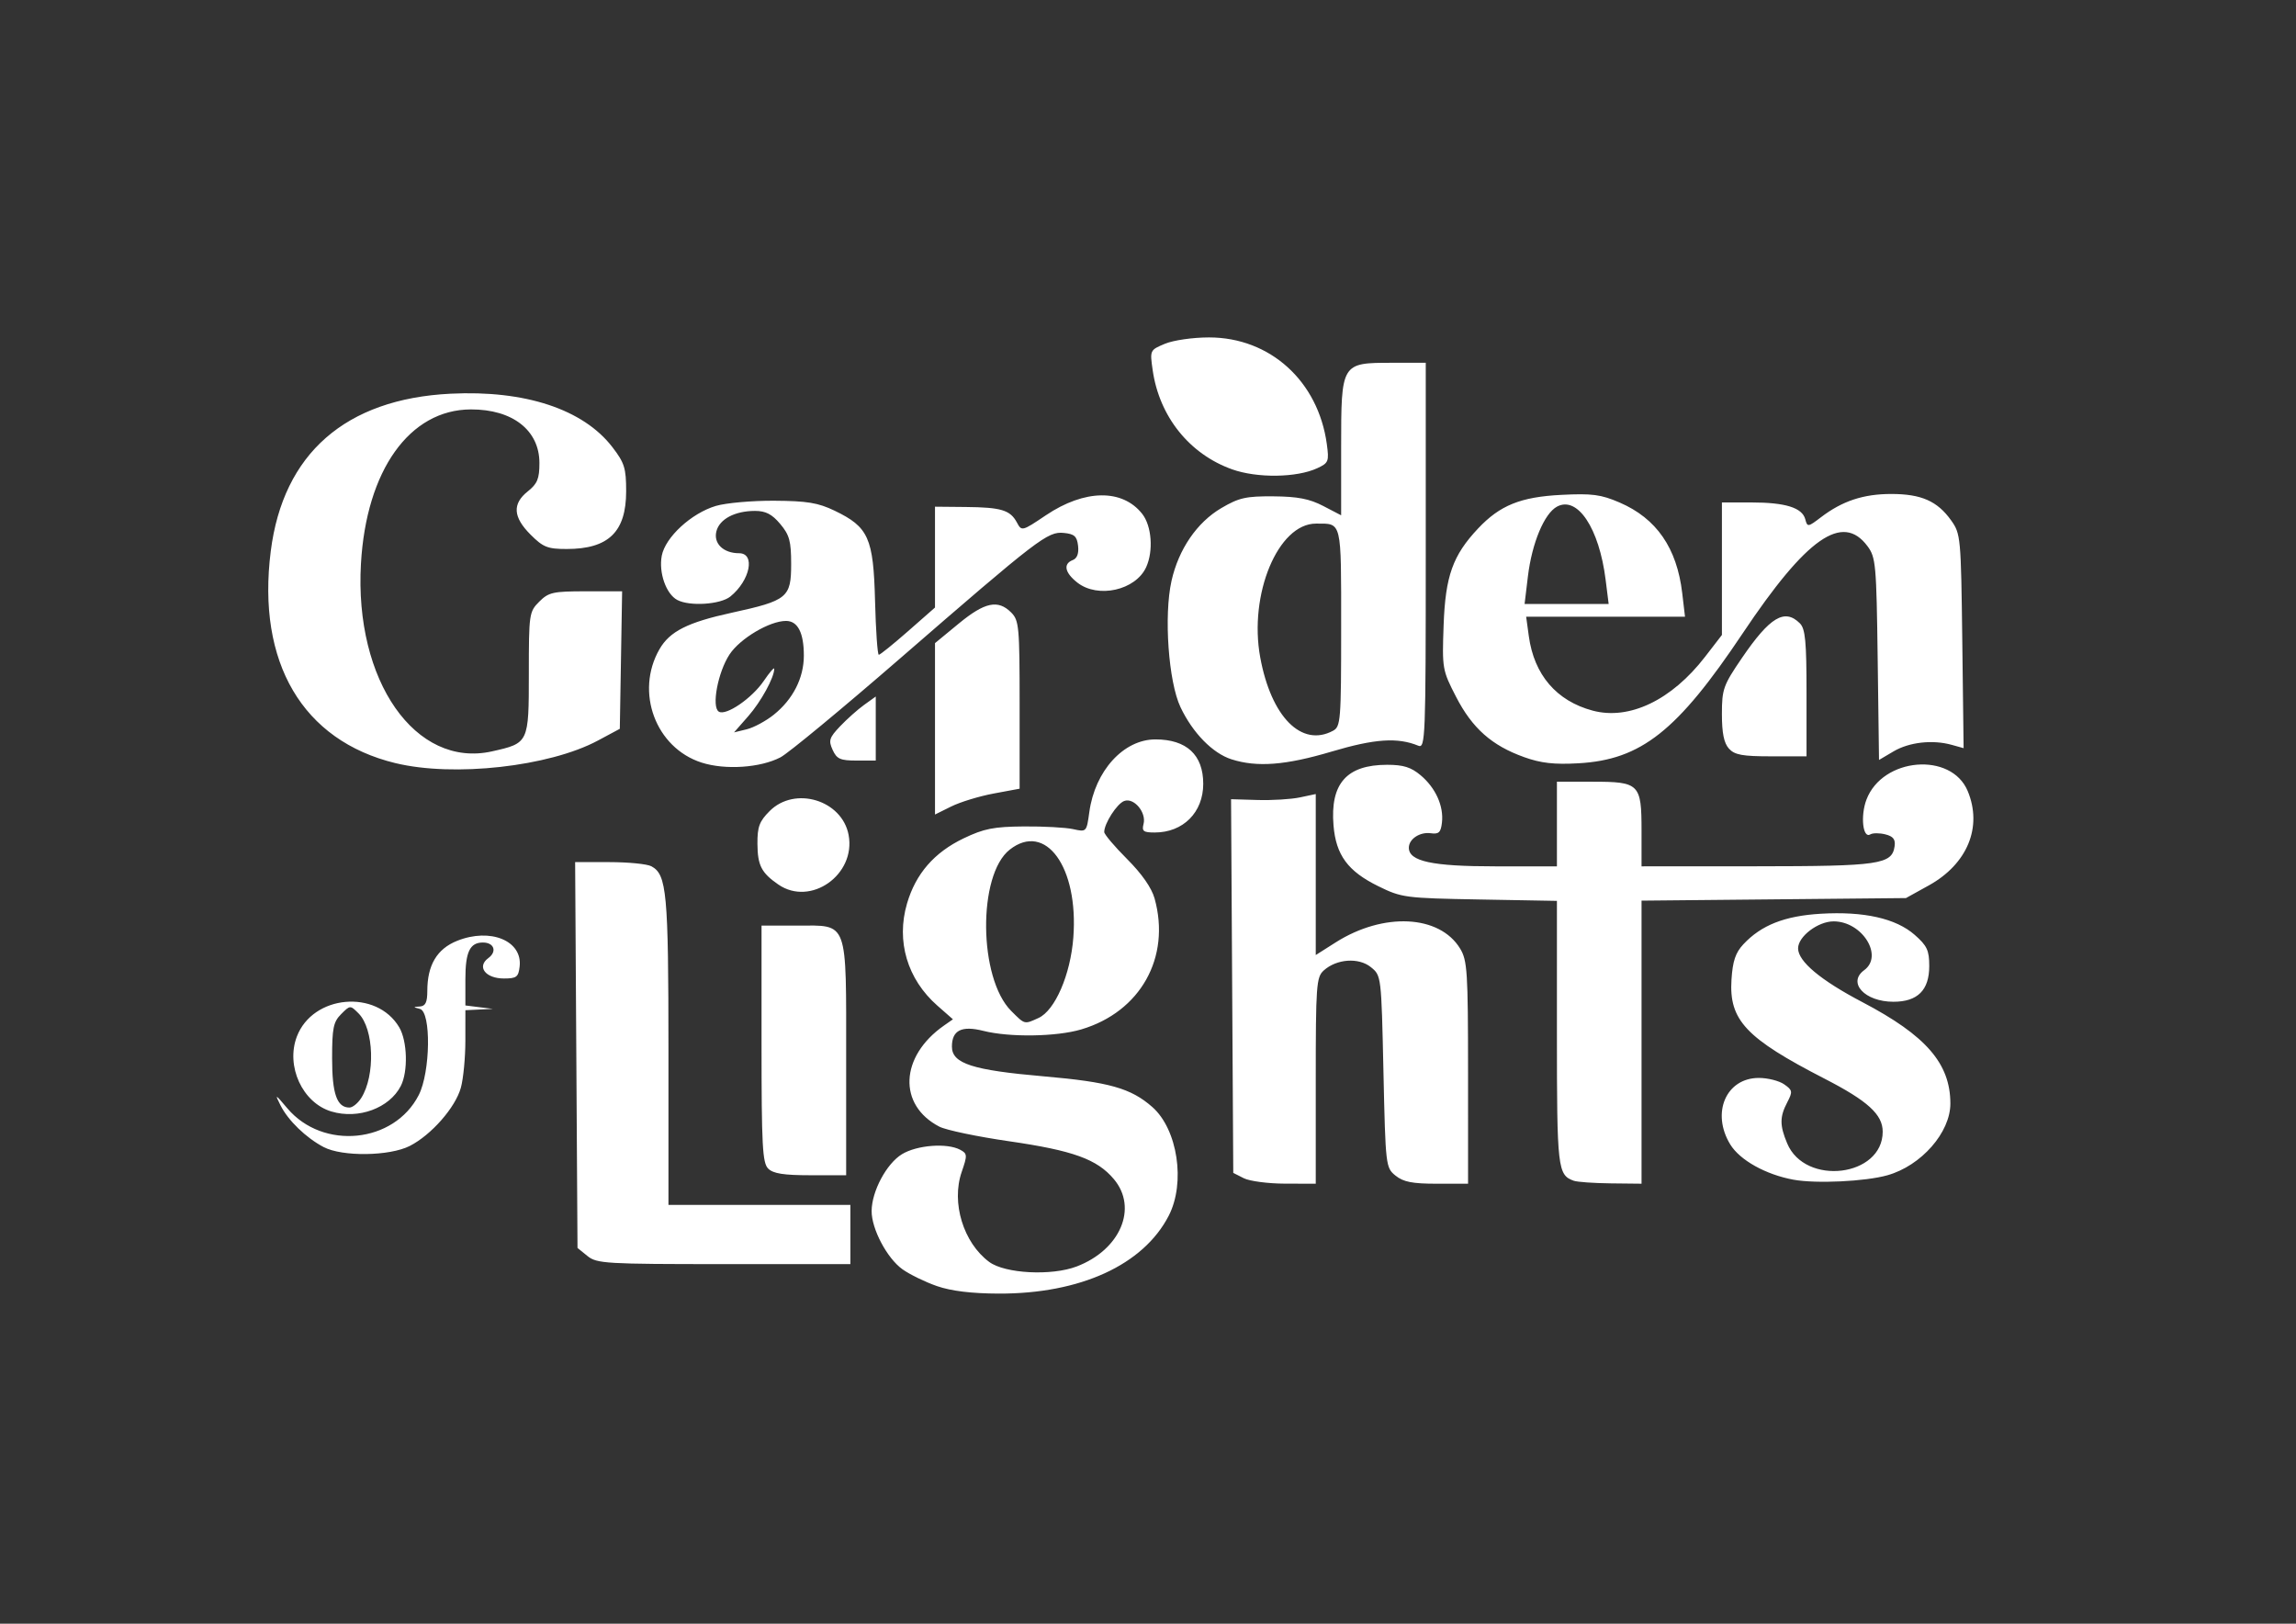 <?xml version="1.0" encoding="UTF-8" standalone="no"?>
<!-- Created with Inkscape (http://www.inkscape.org/) -->

<svg
   width="297mm"
   height="210mm"
   viewBox="0 0 297 210"
   version="1.1"
   id="svg1"
   xml:space="preserve"
   inkscape:version="1.3 (0e150ed6c4, 2023-07-21)"
   sodipodi:docname="logo garden of lights.svg"
   xmlns:inkscape="http://www.inkscape.org/namespaces/inkscape"
   xmlns:sodipodi="http://sodipodi.sourceforge.net/DTD/sodipodi-0.dtd"
   xmlns="http://www.w3.org/2000/svg"
   xmlns:svg="http://www.w3.org/2000/svg"><rect x="0" y="0" width="297" height="210" fill="#333333" stroke="none"/><sodipodi:namedview
     id="namedview1"
     pagecolor="#ffffff"
     bordercolor="#000000"
     borderopacity="0.25"
     inkscape:showpageshadow="2"
     inkscape:pageopacity="0.0"
     inkscape:pagecheckerboard="0"
     inkscape:deskcolor="#d1d1d1"
     inkscape:document-units="mm"
     inkscape:zoom="0.51090418"
     inkscape:cx="611.66068"
     inkscape:cy="566.64246"
     inkscape:window-width="2560"
     inkscape:window-height="1361"
     inkscape:window-x="-9"
     inkscape:window-y="-9"
     inkscape:window-maximized="1"
     inkscape:current-layer="layer1" /><defs
     id="defs1" /><g
     inkscape:label="Warstwa 1"
     inkscape:groupmode="layer"
     id="layer1"><path
       style="fill:#ffffff;stroke-width:2.068"
       d="m 121.209,166.338 c -1.511,-0.523 -3.522,-1.501 -4.468,-2.175 -1.995,-1.421 -4.009,-5.228 -3.991,-7.547 0.019,-2.552 1.928,-6.122 3.924,-7.339 1.942,-1.184 5.838,-1.481 7.533,-0.573 0.928,0.497 0.942,0.7 0.191,2.873 -1.371,3.969 0.218,9.158 3.56,11.632 2.046,1.515 8.071,1.828 11.316,0.589 5.646,-2.156 7.95,-7.563 4.813,-11.292 -2.178,-2.588 -5.263,-3.702 -13.582,-4.907 -4.086,-0.591 -8.133,-1.439 -8.992,-1.884 -5.385,-2.784 -5.109,-9.079 0.572,-13.058 l 1.181,-0.827 -2.012,-1.767 c -3.887,-3.413 -5.352,-8.338 -3.927,-13.206 1.129,-3.857 3.52,-6.608 7.326,-8.431 2.626,-1.258 3.89,-1.507 7.787,-1.539 2.558,-0.021 5.431,0.136 6.382,0.349 1.722,0.385 1.732,0.374 2.089,-2.217 0.733,-5.329 4.43,-9.389 8.55,-9.389 4.031,0 6.184,2 6.184,5.746 0,3.69 -2.596,6.294 -6.276,6.294 -1.464,0 -1.688,-0.17 -1.446,-1.097 0.393,-1.504 -1.254,-3.457 -2.51,-2.975 -0.94,0.361 -2.575,2.906 -2.575,4.009 0,0.296 1.332,1.871 2.961,3.5 1.903,1.903 3.173,3.724 3.554,5.098 2.116,7.62 -1.826,14.658 -9.483,16.932 -3.213,0.954 -9.267,1.045 -12.662,0.19 -2.817,-0.709 -4.071,-0.083 -4.071,2.034 0,2.193 2.636,3.046 11.898,3.849 8.431,0.731 11.256,1.529 14.019,3.961 3.282,2.888 4.327,9.799 2.127,14.066 -3.284,6.37 -11.447,10.105 -22.002,10.069 -3.495,-0.012 -6.129,-0.332 -7.969,-0.968 z m 13.124,-34.676 c 2.142,-0.976 4.145,-5.605 4.509,-10.419 0.688,-9.098 -3.593,-15.001 -8.232,-11.352 -4.161,3.273 -4.037,16.625 0.193,20.856 1.781,1.781 1.683,1.756 3.529,0.915 z m -58.338,30.785 -1.292,-1.046 -0.153,-24.95 -0.153,-24.95 h 4.43 c 2.437,0 4.881,0.241 5.431,0.536 1.995,1.068 2.211,3.4 2.211,23.9 v 19.894 h 11.766 11.766 v 3.831 3.831 H 93.644 c -15.288,0 -16.442,-0.069 -17.65,-1.046 z m 84.903,-10.06 -1.368,-0.692 -0.143,-24.165 -0.143,-24.165 3.426,0.101 c 1.884,0.056 4.35,-0.095 5.478,-0.334 l 2.052,-0.435 v 10.411 10.411 l 2.581,-1.637 c 6.187,-3.923 13.43,-3.565 16.089,0.796 0.937,1.536 1.028,2.961 1.03,16.052 l 0.002,14.366 h -4.044 c -3.164,0 -4.325,-0.227 -5.336,-1.045 -1.273,-1.03 -1.296,-1.227 -1.566,-13.458 -0.273,-12.402 -0.275,-12.414 -1.629,-13.509 -1.579,-1.277 -4.433,-1.073 -6.101,0.436 -0.95,0.86 -1.027,1.918 -1.027,14.252 v 13.323 l -3.968,-0.008 c -2.182,-0.004 -4.583,-0.32 -5.336,-0.7 z m 42.687,0.328 c -2.098,-0.75 -2.189,-1.547 -2.189,-19.109 V 116.514 l -9.988,-0.18 c -9.664,-0.174 -10.089,-0.23 -13.121,-1.719 -3.93,-1.93 -5.472,-4.02 -5.789,-7.849 -0.45,-5.424 1.696,-7.852 6.938,-7.852 2.099,0 3.091,0.311 4.334,1.357 1.938,1.631 2.998,3.981 2.755,6.109 -0.146,1.281 -0.407,1.532 -1.443,1.387 -1.412,-0.198 -2.841,0.744 -2.841,1.872 0,1.762 3.01,2.41 11.192,2.41 h 7.963 v -5.473 -5.473 h 4.613 c 6.056,0 6.333,0.277 6.333,6.333 v 4.613 l 14.913,-0.008 c 15.861,-0.008 17.485,-0.244 17.822,-2.586 0.129,-0.894 -0.176,-1.286 -1.2,-1.543 -0.755,-0.189 -1.626,-0.188 -1.935,0.002 -0.974,0.602 -1.308,-2.387 -0.503,-4.501 2.076,-5.455 10.968,-6.206 13.094,-1.105 1.939,4.653 -0.035,9.441 -5.035,12.21 l -2.951,1.634 -17.102,0.166 -17.102,0.166 v 18.305 18.305 l -3.968,-0.043 c -2.182,-0.024 -4.337,-0.175 -4.789,-0.337 z m 28.415,-0.139 c -3.584,-0.656 -6.944,-2.53 -8.185,-4.566 -2.486,-4.077 -0.538,-8.597 3.704,-8.597 1.151,0 2.624,0.372 3.273,0.827 1.089,0.762 1.12,0.944 0.399,2.326 -0.985,1.889 -0.987,2.974 -0.01,5.311 2.323,5.56 12.357,4.331 12.357,-1.513 0,-2.22 -1.933,-3.981 -7.525,-6.856 -10.176,-5.233 -12.372,-7.57 -12.036,-12.811 0.153,-2.393 0.518,-3.479 1.535,-4.568 2.311,-2.476 5.34,-3.671 10.013,-3.95 5.575,-0.333 9.725,0.6 12.152,2.731 1.603,1.407 1.881,2.004 1.881,4.036 0,3.118 -1.503,4.616 -4.633,4.616 -3.709,0 -5.994,-2.469 -3.781,-4.087 2.534,-1.853 -0.259,-6.311 -3.955,-6.311 -2.02,0 -4.596,1.956 -4.596,3.49 0,1.69 2.905,4.119 8.327,6.962 8.223,4.312 11.361,7.926 11.372,13.101 0.008,3.746 -3.763,8.046 -8.142,9.284 -2.854,0.807 -9.232,1.109 -12.148,0.575 z M 99.369,151.14 c -0.741,-0.741 -0.86,-2.979 -0.86,-16.145 v -15.285 h 4.621 c 6.658,0 6.325,-0.914 6.325,17.361 v 14.928 h -4.613 c -3.464,0 -4.827,-0.214 -5.473,-0.86 z m -57.503,-2.784 c -2.279,-1.199 -4.596,-3.438 -5.574,-5.386 -0.77,-1.533 -0.712,-1.508 0.873,0.367 4.619,5.463 13.815,4.537 17.004,-1.714 1.515,-2.97 1.618,-10.752 0.148,-11.137 -0.912,-0.238 -0.912,-0.253 0,-0.314 0.719,-0.048 0.958,-0.545 0.958,-1.997 0,-3.355 1.246,-5.451 3.86,-6.497 4.299,-1.72 8.465,-0.01 8.084,3.32 -0.156,1.366 -0.402,1.553 -2.034,1.553 -2.384,0 -3.545,-1.52 -2.016,-2.639 1.156,-0.845 0.748,-2.013 -0.703,-2.013 -1.684,0 -2.266,1.214 -2.266,4.727 v 3.413 l 1.779,0.221 1.779,0.221 -1.779,0.087 -1.779,0.087 -0.002,3.968 c -0.002,2.182 -0.264,4.909 -0.584,6.059 -0.711,2.56 -3.824,6.107 -6.605,7.526 -2.614,1.333 -8.733,1.414 -11.141,0.147 z m 1.003,-4.601 c -3.743,-1.12 -5.928,-5.86 -4.469,-9.693 2.057,-5.404 10.316,-6.149 13.243,-1.195 1.055,1.786 1.16,5.724 0.203,7.587 -1.474,2.869 -5.488,4.345 -8.977,3.3 z m 3.856,-1.742 c 1.846,-2.915 1.658,-8.943 -0.341,-10.943 -1.078,-1.078 -1.087,-1.078 -2.253,0.088 -1.008,1.008 -1.171,1.802 -1.171,5.723 0,4.595 0.623,6.363 2.243,6.363 0.408,0 1.092,-0.554 1.521,-1.231 z M 100.683,114.4 c -2.191,-1.51 -2.685,-2.473 -2.704,-5.266 -0.015,-2.203 0.248,-2.907 1.582,-4.241 3.264,-3.264 9.365,-1.415 10.211,3.094 0.965,5.142 -4.914,9.291 -9.089,6.413 z m 20.264,-20.139 V 83.178 l 3.073,-2.53 c 3.366,-2.771 5.08,-3.134 6.778,-1.435 1.021,1.021 1.095,1.824 1.095,11.943 V 102.005 l -3.361,0.625 c -1.849,0.344 -4.311,1.095 -5.473,1.67 l -2.111,1.045 z M 51.147,98.698 C 39.133,95.78 33.198,85.687 35.025,71.28 36.624,58.665 44.701,51.594 58.284,50.919 c 9.632,-0.479 17.16,2.007 20.933,6.912 1.567,2.037 1.779,2.717 1.779,5.705 0,5.254 -2.279,7.467 -7.689,7.467 -2.475,0 -3.045,-0.226 -4.679,-1.861 -2.267,-2.267 -2.376,-3.981 -0.356,-5.592 1.242,-0.991 1.505,-1.631 1.505,-3.671 0,-4.23 -3.472,-6.943 -8.866,-6.928 -7.937,0.023 -13.53,7.876 -14.221,19.966 -0.864,15.135 7.055,26.471 16.948,24.261 4.762,-1.064 4.77,-1.08 4.77,-10.069 0,-7.709 0.04,-7.988 1.343,-9.291 1.217,-1.217 1.783,-1.343 6.034,-1.343 h 4.69 l -0.15,8.893 -0.15,8.893 -2.829,1.516 c -6.302,3.377 -18.651,4.753 -26.199,2.92 z m 39.62,-0.065 c -5.956,-1.905 -8.645,-9.129 -5.459,-14.67 1.324,-2.303 3.636,-3.47 9.335,-4.714 7.226,-1.577 7.697,-1.963 7.697,-6.301 0,-2.97 -0.216,-3.759 -1.417,-5.186 -1.065,-1.266 -1.874,-1.684 -3.258,-1.684 -2.604,0 -4.598,1.055 -4.996,2.642 -0.395,1.575 0.907,2.831 2.935,2.831 2.14,0 1.431,3.526 -1.126,5.597 -1.287,1.042 -5.275,1.3 -6.875,0.444 -1.442,-0.772 -2.41,-3.532 -2.002,-5.708 0.449,-2.394 3.819,-5.502 6.994,-6.45 1.296,-0.387 4.696,-0.689 7.556,-0.672 4.251,0.026 5.674,0.261 7.807,1.286 4.394,2.112 5.024,3.515 5.234,11.66 0.099,3.838 0.318,6.978 0.487,6.978 0.168,0 1.873,-1.375 3.787,-3.056 l 3.481,-3.056 v -6.521 -6.521 l 3.968,0.038 c 4.598,0.044 5.766,0.398 6.627,2.005 0.618,1.154 0.66,1.143 3.75,-0.934 5.009,-3.367 9.899,-3.436 12.464,-0.175 1.224,1.556 1.463,4.792 0.509,6.885 -1.364,2.994 -6.247,4.086 -8.91,1.992 -1.627,-1.28 -1.856,-2.421 -0.584,-2.909 0.559,-0.215 0.797,-0.854 0.684,-1.837 -0.142,-1.236 -0.476,-1.538 -1.851,-1.672 -2.086,-0.204 -3.243,0.684 -21.26,16.308 -7.462,6.471 -14.384,12.193 -15.382,12.714 -2.596,1.356 -7.141,1.662 -10.193,0.686 z M 100.093,92.437 c 2.478,-1.982 3.889,-4.753 3.889,-7.642 0,-2.96 -0.786,-4.488 -2.309,-4.488 -2.114,0 -5.934,2.265 -7.298,4.326 -1.514,2.287 -2.363,6.807 -1.392,7.407 0.929,0.574 4.283,-1.72 5.819,-3.98 0.742,-1.093 1.35,-1.798 1.35,-1.568 0,1.134 -1.703,4.245 -3.352,6.125 l -1.847,2.105 1.642,-0.4 c 0.903,-0.22 2.478,-1.068 3.5,-1.885 z m 59.214,5.77 c -2.444,-0.78 -5.021,-3.412 -6.601,-6.739 -1.56,-3.287 -2.17,-11.847 -1.165,-16.342 0.914,-4.085 3.293,-7.562 6.44,-9.411 2.289,-1.345 3.19,-1.549 6.747,-1.521 3.124,0.025 4.66,0.321 6.43,1.242 l 2.326,1.21 v -8.767 c 0,-10.943 0.008,-10.957 6.567,-10.957 h 4.378 v 24.959 c 0,23.556 -0.054,24.937 -0.958,24.567 -2.69,-1.103 -5.633,-0.904 -11.225,0.759 -5.951,1.769 -9.637,2.054 -12.94,0.999 z m 13.119,-3.691 c 1,-0.535 1.059,-1.271 1.059,-13.35 0,-13.97 0.126,-13.447 -3.255,-13.447 -4.908,0 -8.716,9.144 -7.211,17.315 1.418,7.694 5.347,11.655 9.407,9.482 z m 24.703,3.397 c -4.159,-1.489 -6.685,-3.728 -8.774,-7.78 -1.781,-3.456 -1.817,-3.658 -1.615,-9.279 0.228,-6.351 1.179,-9.021 4.453,-12.498 2.829,-3.005 5.506,-4.086 10.778,-4.353 3.972,-0.201 5.111,-0.052 7.529,0.988 4.773,2.054 7.419,5.878 8.105,11.719 l 0.359,3.05 h -10.274 -10.274 l 0.345,2.52 c 0.685,5.001 3.58,8.376 8.256,9.627 4.743,1.269 10.214,-1.351 14.544,-6.963 l 2.178,-2.823 v -8.569 -8.569 h 3.795 c 4.421,0 6.596,0.678 6.989,2.178 0.269,1.029 0.348,1.018 2.029,-0.263 2.759,-2.104 5.493,-3.01 9.088,-3.01 3.887,0 5.965,0.916 7.746,3.412 1.241,1.74 1.279,2.147 1.446,15.625 l 0.171,13.838 -1.539,-0.429 c -2.472,-0.69 -5.498,-0.35 -7.523,0.845 l -1.881,1.11 -0.172,-13.056 c -0.162,-12.264 -0.242,-13.15 -1.322,-14.6 -3.229,-4.336 -7.862,-1.098 -16.139,11.278 -8.458,12.648 -13.137,16.35 -21.241,16.807 -3.156,0.178 -4.857,-0.014 -7.056,-0.803 z m 10.568,-22.926 c -0.834,-6.672 -3.632,-10.886 -6.285,-9.466 -1.651,0.884 -3.25,4.713 -3.769,9.025 l -0.43,3.571 h 5.438 5.438 z m -99.99,22.001 c -0.554,-1.216 -0.44,-1.577 0.969,-3.06 0.879,-0.925 2.275,-2.168 3.103,-2.763 l 1.505,-1.082 v 4.142 4.142 h -2.474 c -2.113,0 -2.566,-0.201 -3.103,-1.378 z m 115.937,-0.17 c -0.642,-0.709 -0.906,-2.009 -0.906,-4.463 0,-3.231 0.174,-3.717 2.6,-7.271 3.611,-5.29 5.521,-6.429 7.486,-4.465 0.705,0.705 0.86,2.332 0.86,9.03 v 8.17 h -4.567 c -3.729,0 -4.733,-0.183 -5.473,-1.001 z M 159.374,60.699 c -5.518,-1.97 -9.407,-6.825 -10.268,-12.819 -0.372,-2.589 -0.364,-2.605 1.587,-3.42 1.092,-0.456 3.618,-0.819 5.701,-0.819 7.886,0 14.12,5.643 15.237,13.791 0.307,2.241 0.226,2.445 -1.235,3.123 -2.664,1.235 -7.78,1.302 -11.023,0.145 z"
       id="path1" /></g></svg>
